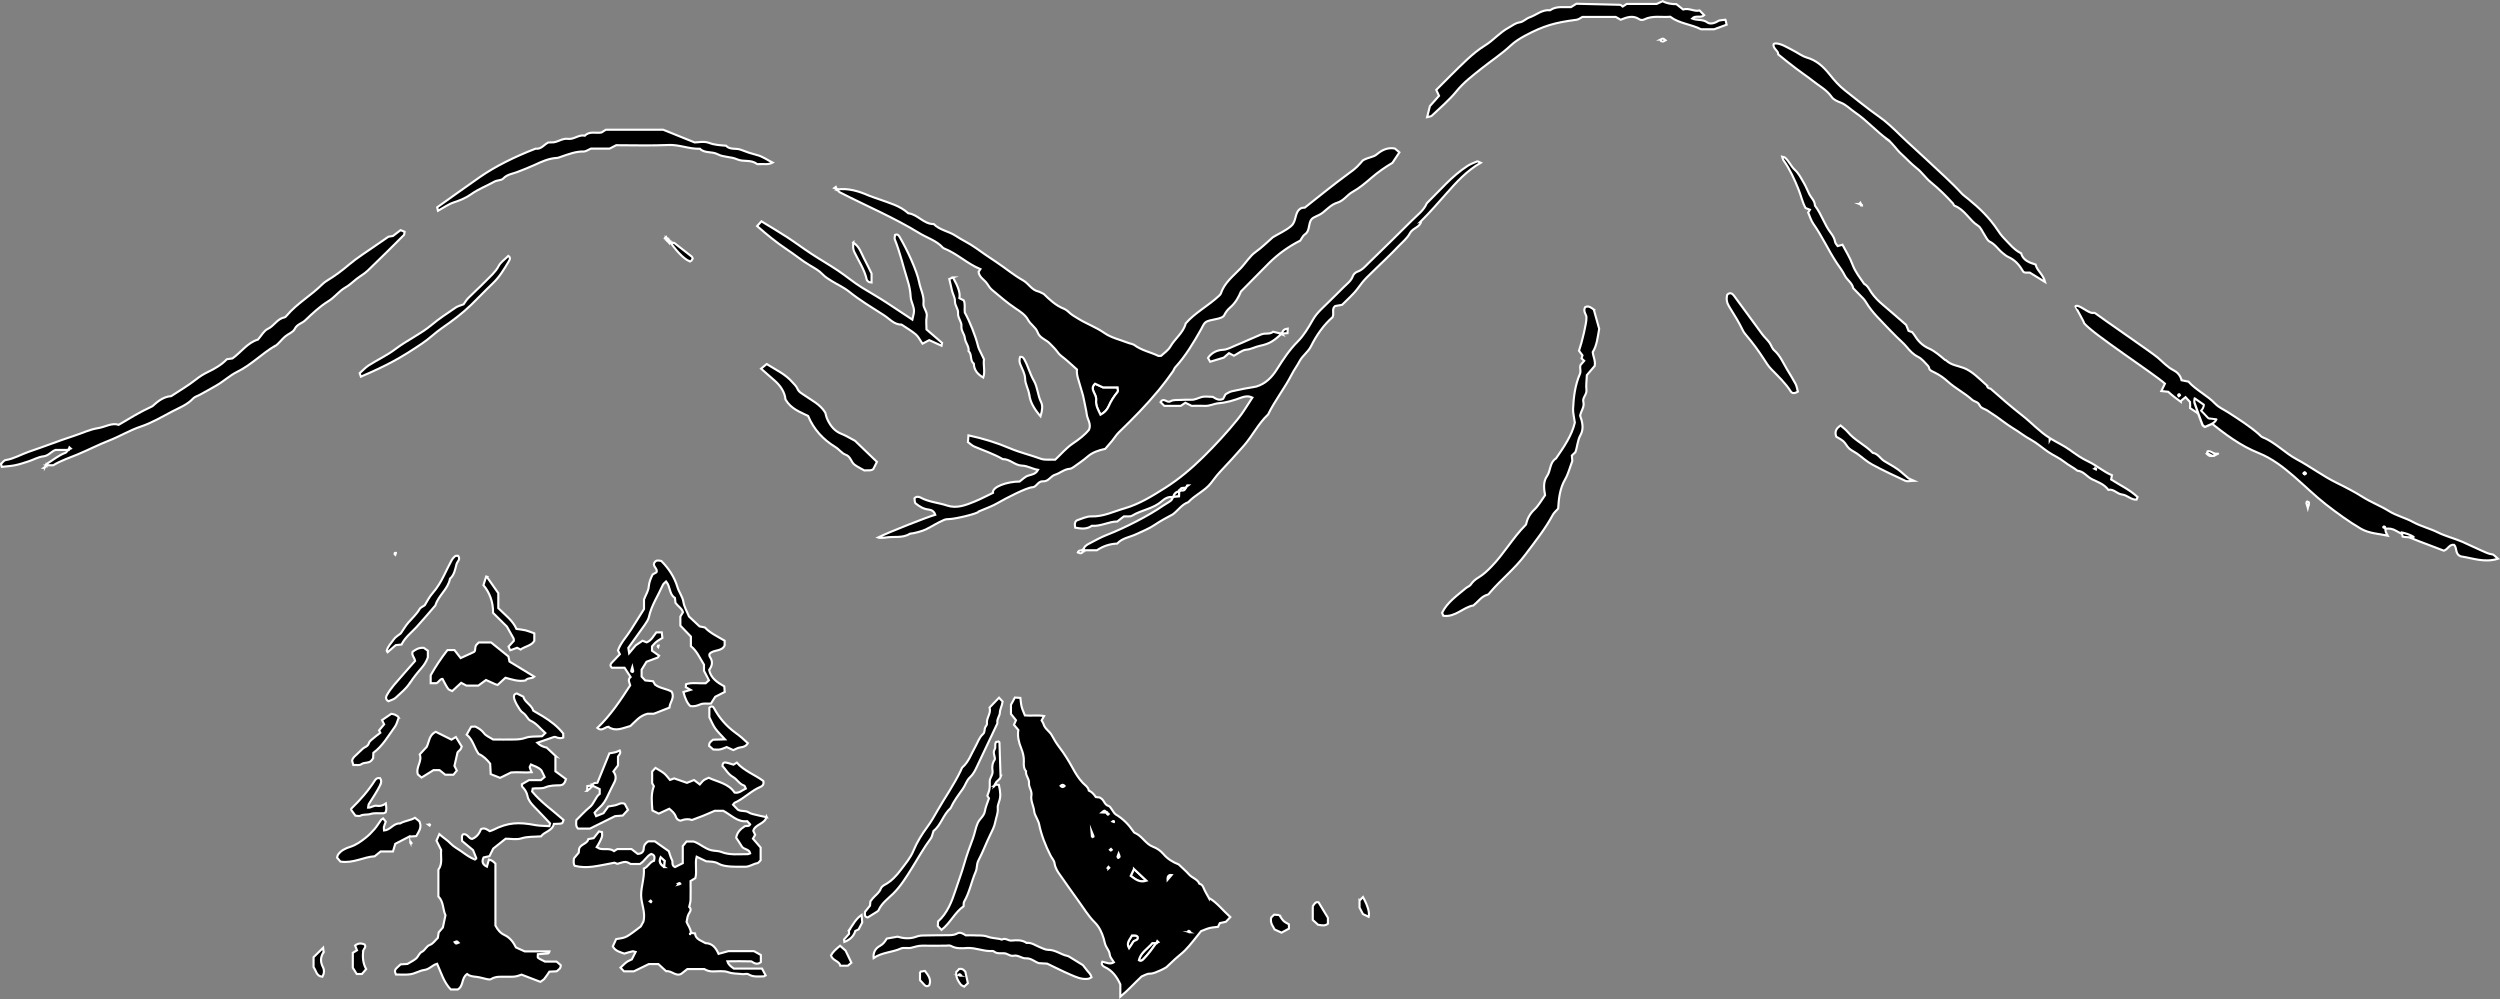 <?xml version="1.0" encoding="UTF-8"?>
<svg id="_レイヤー_2" data-name="レイヤー 2" xmlns="http://www.w3.org/2000/svg" viewBox="0 0 353.45 141.27">
  <rect x="0" y="0" width="353.45" height="141.27" fill="#808080" stroke="none"/>
  <defs>
    <style>
      .cls-1, .cls-2 {
        stroke: #fff;
        stroke-miterlimit: 10;
        stroke-width: .3px;
      }

      .cls-3 {
        fill: #fff;
      }

      .cls-2 {
        fill: none;
      }
    </style>
  </defs>
  <g id="_レイヤー_1-2" data-name="レイヤー 1">
    <g>
      <path class="cls-1" d="M167.82,68.63c-.03.06-.05.13-.08.19.08-.06.15-.12.23-.18-.05,0-.14-.02-.15,0Z"/>
      <path class="cls-1" d="M167.61,68.97c-.34,0-.72-.08-.83.39.34,0,.74.11.83-.39Z"/>
      <path class="cls-1" d="M154.97,56.56c-.09.77.3,1.4.62,2.08.52-.28.93-.67,1.16-1.21.32-.74.75-1.41,1.27-2.03.09-.11,0-.38-.02-.63h-2.05c-.53-.24-.85-.39-1.13-.52-.43.36-.36.77-.23,1.08.18.4.43.77.38,1.23Z"/>
      <path class="cls-1" d="M9.84,63.29l-.1.28c.1-.04.19-.08.29-.12-.06-.05-.13-.1-.19-.16Z"/>
      <path class="cls-1" d="M166.71,69.43c-.46.1-.75.37-.85.83.25-.02.49-.04.81-.07.02-.3.03-.53.04-.76Z"/>
      <path class="cls-1" d="M326.18,71.4c.03.1.06.22.1.38.03-.13.06-.22.08-.31-.02,0-.04-.01-.05-.02-.05-.02-.09-.03-.13-.05Z"/>
      <path class="cls-1" d="M336.35,75.32s-.1-.06-.14-.05c-.06.02-.1.07-.15.11.1.02.19.05.29.07v-.12Z"/>
      <path class="cls-1" d="M338.88,73.97s-.03.12-.02.13c.09.05.19.09.29.13-.01-.16-.04-.31-.28-.27Z"/>
      <path class="cls-1" d="M312.07,64.24c.2.2.42.27.71.23-.23-.13-.46-.25-.69-.38,0,.05,0,.1-.02.15Z"/>
      <path class="cls-1" d="M311.54,56.37c-.18-.2-.38-.42-.63-.68-.23.19-.44.36-.65.53,0,.04,0,.07-.01.1.43.31.87.62,1.31.92.02-.28-.01-.57-.02-.87Z"/>
      <path class="cls-1" d="M310.12,55.43c-.06-.2-.16-.22-.27-.02-.01.02.08.1.12.16.05-.04.09-.09.14-.13Z"/>
      <path class="cls-1" d="M279.87,57.27c.2.49.78.53,1.16.81.37.28.8.51,1.19.79.82.58,1.61,1.21,2.47,1.73.82.49,1.56,1.1,2.41,1.55.89.48,1.64,1.18,2.47,1.74.75.51,1.6.86,2.3,1.42.59.47,1.26.78,1.84,1.24.87.07,1.33.84,2.05,1.2.79.39,1.7.67,2.32,1.5.75-.16,1.22.58,1.92.66.75.08,1.29.78,2.06.73.06-.16.1-.25.15-.37-1.08-1.02-2.44-1.65-3.74-2.48.03-.19.09-.39.12-.6-1.15-.47-2.26-1.44-3.32-1.93-.99-.46-1.76-1.02-2.64-1.65-.86-.62-1.83-1.06-2.73-1.61-.03.06-.07.12-.11.2,0-.12-.01-.2-.01-.28-1.41-.87-2.55-2.15-3.87-3.18-1.55-1.21-3.03-2.5-4.5-3.8-.21-.01-.35-.1-.46-.27.01-.03.02-.07.03-.11-.09-.08-.19-.17-.28-.25-.94-.83-1.92-1.86-3.08-2.29-.95-.35-1.72-.37-2.52-1.1-.04-.01-.07-.02-.11-.03-.7-.58-1.41-1.24-2.3-1.63-.87-.39-1.5-1.01-1.98-1.81-.11-.18-.26-.34-.37-.49-.18-.06-.34-.12-.51-.18-.11-.27-.22-.56-.34-.84-1.1-.95-2.17-1.91-3.27-2.83-.62-.52-1.18-1.08-1.64-1.74-.3-.44-.5-.96-1.02-1.23-.6-.88-1.27-1.7-1.65-2.73-.36-.99-.95-1.9-1.42-2.81-.27.08-.46.13-.68.19-.15-.23-.33-.39-.36-.58-.08-.5-.33-.91-.62-1.29-.89-1.16-1.29-2.58-2.16-3.75-.03-.04-.08-.09-.08-.14-.01-.64-.51-1.04-.78-1.56-.27-.52-.47-1.07-.76-1.57-.38-.65-.73-1.37-1.27-1.86-.6-.55-.88-1.34-1.47-1.8l-.34-.08c.06.18.09.38.2.53.9,1.27,1.54,2.67,2.11,4.1.35.87.54,1.8.99,2.62.21.08.4.16.61.24-.1.16-.17.29-.24.4.24.53.4,1.12.73,1.59,1.24,1.76,2.12,3.73,3.3,5.52.39.58.83,1.14,1.13,1.76.32.67,1.07,1.06,1.21,1.83.48.49.97.98,1.44,1.48.15.16.27.34.38.52.88,1.48,2.17,2.63,3.33,3.88.33.35.67.68,1.01,1.02.45.45.95.86,1.36,1.35.48.58.94,1.1,1.66,1.46.55.27.97.83,1.41,1.28.14.14.12.42.26.55.19.17.45.27.69.39.67.33,1.28.76,1.83,1.26,1.07.97,2.38,1.62,3.44,2.58.31.28.83.27,1.02.73ZM296.25,66.22s.06.04.09.06l-.02.09c-.06-.03-.13-.06-.19-.09.04-.02.08-.05.12-.05Z"/>
      <path class="cls-1" d="M263.13,29.01h.06s-.01-.02-.02-.04l-.04.04Z"/>
      <path class="cls-1" d="M339.16,74.24s0,.03,0,.05c.01,0,.02,0,.03,0,0-.01,0-.02,0-.03-.01,0-.02-.01-.04-.02Z"/>
      <path class="cls-1" d="M308.33,56.78s.01-.07.01-.1c.21-.17.42-.34.65-.53.25.27.44.48.63.68.01.3.05.59.02.87.91.61,1.83,1.21,2.7,1.9,2.3,1.81,4.31,3.38,7.05,4.48,3.59,1.45,6.38,4.84,9.43,7.22,1.5,1.17,3.33,2.5,4.96,3.45,1.17.68,2.52.71,3.79.98-.16-.3-.38-.59-.3-.98-.01,0-.02,0-.03,0,0-.02,0-.03,0-.05-.1-.04-.2-.08-.29-.13-.02,0,0-.13.02-.13.24-.04.26.11.28.27.01,0,.02.01.04.02,0,.01,0,.02,0,.03.52-.08.99,0,1.47.29.7.41,1.44.73,2.19,1.05.74.32,1.5.59,2.26.88.81.31,1.62.61,2.31.88.62-.24.77-.94,1.45-.83.44.46.08,1.36.99,1.64,1.62.24,3.3.92,5.19.33-.33-.27-.55-.59-.79-.62-.54-.06-.98-.31-1.46-.51-.94-.4-1.85-.87-2.78-1.27-1.14-.49-2.36-.78-3.49-1.34-1.11-.55-2.36-.85-3.45-1.44-1.1-.61-2.37-.9-3.41-1.55-1.2-.75-2.52-1.24-3.69-1.98-1.19-.75-2.43-1.39-3.69-2.01-1.99-.97-3.76-2.32-5.71-3.36-1.69-.91-3-2.38-4.81-3.11-.2-.08-.35-.28-.52-.43-1.33-1.16-2.82-2.1-4.3-3.06-.62-.4-1.34-.7-1.83-1.21-1.18-1.24-2.78-1.97-3.81-3.15-.45-.09-.73-.15-.98-.2-.17-.71-.63-1.16-1.13-1.41-.9-.46-1.52-1.18-2.25-1.8-.79-.67-8.05-5.66-8.86-6.29-.05-.04-.14-.02-.26-.03-.56.19-2.11-1.35-2.5-.92-.04.04,1.23,2.2,1.24,2.41,1.36,1.6,9.76,7.05,11.41,8.52-.18.37-.33.68-.51,1.05l.97.1c.57.52,1.17.98,1.79,1.43ZM308.2,55.89s-.09.09-.14.13c-.04-.05-.14-.13-.12-.16.11-.19.2-.18.27.02Z"/>
      <path class="cls-1" d="M118.37,26.79s-.02-.03-.03-.04l-.05.05s.05,0,.08,0Z"/>
      <path class="cls-1" d="M118.74,27.19c3.73,1.92,7.61,3.55,11.2,5.75,1.12.69,2.44,1.06,3.36,2.07.05.05.12.1.19.12,1.85.74,3.28,2.17,5.12,2.92-.12.19-.21.31-.26.39.1.8.84,1.1,1.22,1.68.2.3.4.63.68.86,1.08.9,2.14,1.83,3.31,2.61.7.46,1.42.94,1.78,1.62.36.68,1.11,1.07,1.34,1.73.32.89,1.2,1.05,1.74,1.62.36.38.76.73,1.05,1.15.17.24.32.42.57.61.77.58,1.46,1.25,2.22,1.92-.08.78.23,1.45.41,2.15.18.69.45,1.37.57,2.09.12.7.32,1.39.41,2.12.09.7.66,1.33.32,2.15-.62.77-1.43,1.37-2.3,1.96-.92.62-1.65,1.5-2.48,2.28-.71-.04-1.44.09-2.04-.13-1.45-.53-2.96-.88-4.37-1.48-1.88-.8-3.8-1.39-5.86-1.83-.03.32-.05.61-.07.95.3.22.57.49.89.63,1.35.58,2.75,1.04,4.03,1.78,1.02-.03,1.71.89,2.71.92.81.02,1.48.48,2.28.6-.34.61-.85.65-1.37.81-.47.14-.85.56-1.23.84-1.74,0-3.94.75-3.77,1.6-.87.41-1.71.87-2.6,1.23-1.23.5-2.51,1.02-3.87.57-1.25-.42-2.61-.49-3.8-1.15-.22-.12-.59-.16-.83.12.06.65.07.65.21.76.53.42,1.09.76,1.78.83.48.05.8.28.95.74-1.14.32-6.56,2.45-8.13,3.23.13.06.9.02,1.02,0,1.24-.22,2.46.13,3.53-.55.52-.04,1.76-.36,2.27-.62,1.05-.53,1.49-.87,2.57-1.34.2-.09.44-.1.66-.11.9,0,4.3-.83,4.2-1.07.95-.41,1.94-.74,2.81-1.26.97-.57,4.02-2.15,4.8-2.17.58-.01.79-.9,1.5-.84.78.06,1.06-.74,1.73-.94.69-.21,1.25-.77,2.04-.83.2-.01.42-.14.59-.27.66-.47,1.34-.93,1.95-1.46.7-.6,1.52-.88,2.49-1.09.29-.33.63-.72.96-1.12.33-.4.59-.85.96-1.21,1.98-1.91,3.91-3.87,5.66-5.99.7-.85,1.36-1.73,1.99-2.63.13-.18.18-.41.32-.57,1.5-1.63,2.61-3.52,3.69-5.43.18-.32.31-.69.57-.92.58-.5,2.34-.38,2.67-1.02.21-.41.45-.76.79-1.05.82-.69,1.29-1.59,1.58-2.31,1.42-1.44,2.68-2.72,3.94-3.99,1.31-1.31,2.81-2.38,4.44-3.2.23-.32.38-.71.66-.89.86-.56.33-1.85,1.22-2.36.45-.25.97-.41,1.35-.74.63-.52,1.21-1.13,2-1.37.92-.27,1.38-1.09,2.17-1.53.96-.53,1.82-1.26,2.65-1.98.95-.82,1.98-1.53,2.99-2.13.35-.53.66-1,.98-1.48-.27-.23-.49-.41-.64-.54-1.09-.2-1.89.27-2.55.82-.51.43-1.11.37-1.97.85-.1.11-.43.51-.8.88-.42.41-.9.75-1.38,1.1-2.03,1.49-3.98,3.08-6.04,4.71-.1.02-.36-.01-.54.09-.96.55-.56,1.81-1.39,2.51-.81.69-1.77,1.08-2.59,1.59-.82.72-1.55,1.45-2.41,2.06-.82.58-1.37,1.51-2.07,2.26-1.06,1.12-2.35,2.07-2.86,3.62-.04.13-.17.25-.28.35-1.42,1.34-3.46,2.43-4.69,3.89-.34,1.33-1.52,2.13-2.17,3.27-.31.55-.92.93-1.3,1.3-.24.01-.33.04-.39.02-1.11-.54-2.37-.77-3.39-1.53-.22-.16-.55-.19-.82-.29-1.16-.46-2.45-.73-3.44-1.43-1.17-.82-2.5-1.28-3.69-2.02-.37-.23-.76-.44-1.1-.72-.28-.24-.55-.53-.88-.66-1.22-.48-2.11-1.36-2.89-2.11-.37-.17-.56-.3-.77-.35-.95-.21-1.36-1.12-2.14-1.56-1.35-.76-2.53-1.76-3.81-2.61-.98-.65-1.96-1.31-2.91-2-.91-.65-1.92-1.1-2.84-1.71-.96-.64-2.23-.78-3.08-1.65-1.44.02-2.25-1.38-3.61-1.53-1.17-1.08-2.72-1.46-4.15-1.99-.47-.18-.99-.32-1.45-.52-1.42-.62-2.87-1.06-4.44-.86.12.15.21.33.37.41ZM154.82,54.25c.28.13.6.27,1.13.52h2.05c.01.26.11.52.02.63-.52.62-.95,1.29-1.27,2.03-.24.54-.64.93-1.16,1.21-.32-.68-.71-1.31-.62-2.08.05-.46-.2-.83-.38-1.23-.13-.31-.21-.71.23-1.08Z"/>
      <path class="cls-1" d="M153.18,77.83s0-.01,0-.02h-.03l.02.02Z"/>
      <path class="cls-1" d="M165.86,70.26s-.03,0-.04,0c0,0,0,.02-.01.03.01,0,.03,0,.04,0,0-.01,0-.02.01-.03Z"/>
      <path class="cls-1" d="M167.74,68.82s-.08.06-.12.1c0,.02,0,.03-.01.05.02,0,.05,0,.07,0,.02-.05.04-.1.06-.15Z"/>
      <path class="cls-1" d="M200.9,31.28c1.26-1.26,2.43-2.6,3.6-3.93,1.41-1.6,2.87-3.21,4.83-4.33-.24-.1-.4-.24-.49-.2-.47.19-.96.38-1.38.65-2.21,1.44-3.88,3.45-5.74,5.27-.41,1-1.29,1.62-2.02,2.35-2.06,2.06-4.15,4.09-6.23,6.12-.47.46-.89.98-1.58,1.21-.26.09-.54.36-.62.61-.24.68-.79,1.07-1.26,1.53-1.05,1.06-2.13,2.1-3.19,3.14-.47.47-.89.95-1.23,1.55-.61,1.08-1.26,2.18-2.13,3.05-1.17,1.17-2.05,2.52-2.9,3.87-.75,1.19-1.61,2.07-2.94,2.48-1.17.19-2.32.41-3.47.67-.28.06-.54.24-.8.37-.06.03-.11.1-.11.1-.13.26-.23.45-.31.6-.62.3-1.05-.04-1.46-.28-.57,0-1.13-.11-1.61.03-.49.14-.94.41-1.49.38-.45-.03-.91,0-1.36.02-.52.03-1.13-.05-1.52.19-.52.32-.93-.62-1.41.12.19.19.4.4.53.53h2.33c.26-.17.44-.29.65-.44.31.15.63.31.89.44.66,0,1.27-.03,1.87,0,.69.04,1.3-.32,1.94-.37,1.13-.09,2.17-.41,3.21-.8.49-.18,1-.27,1.56,0-.68,1.02-1.28,2.09-2.05,3.03-1.54,1.9-3.2,3.7-4.95,5.42-1.65,1.62-3.39,3.09-5.35,4.33-1.81,1.14-3.63,2.28-5.71,2.88-1.55.44-3.02,1.2-4.72,1.14-.63-.02-1.27.31-1.9.51-.39.13-.49.48-.37,1.08.8.14,1.61.27,2.35-.26,1.29.1,2.43-.62,3.6-.61.39-.3.68-.53.93-.72.44-.03.9.07,1.18-.11,1.32-.81,2.96-.96,4.17-2.03.38-.33.93-.72,1.58-.58,0,0,0-.02.01-.03.01,0,.03,0,.04,0,.1-.46.39-.72.85-.83,0-.02,0-.05,0-.07.02,0,.04,0,.07,0,.1-.47.49-.38.83-.39,0-.02,0-.03.01-.05.04-.03.08-.06.12-.1.03-.06.05-.13.08-.19,0-.02.1,0,.15,0-.08.06-.15.12-.23.18-.02.05-.04.1-.06.15-.02,0-.05,0-.07,0-.09.5-.48.39-.83.39,0,.02-.01.03-.01.05-.02,0-.04.01-.05.02-.01.23-.03.47-.04.76-.31.03-.56.05-.81.07,0,.01,0,.02-.01.03-.01,0-.03,0-.04,0-.09.18-.14.39-.29.5-.34.27-.74.46-1.1.71-2.01,1.41-5.46,3.17-7.94,4.13-.87.34-1.69.8-2.52,1.24-.35.18-.78.42-.78.94h1.87c.94-.62,1.85-.9,2.88-.95.71-.79,1.8-.9,2.72-1.34.87-.42,1.79-.76,2.57-1.3.86-.59,1.78-1.06,2.59-1.5.78-.61,1.27-1.4,2.17-1.71.96-1.04,2.34-1.59,3.22-2.72.41-.52.79-1.06,1.24-1.54,1.17-1.24,2.32-2.49,3.44-3.78,1.21-1.4,2.01-3.09,3.38-4.36.96-1.97,2.34-3.7,3.34-5.65.33-.65.78-1.25,1.11-1.88.43-.81,1.21-1.3,1.61-2.1.79-1.59,1.8-3.03,3.06-4.13.26-.58-.17-1.16.36-1.57.28-.05.57-.1.98-.17.71-.73,1.59-1.46,2.24-2.35.39-.54.79-1.06,1.26-1.53.9-.9,1.83-1.77,2.73-2.65.59-.57,1.17-1.15,1.74-1.75.56-.59,1.25-1.13,1.61-1.83.39-.77,1.45-.83,1.61-1.72Z"/>
      <path class="cls-1" d="M166.78,69.36s-.04,0-.07,0c0,.02,0,.05,0,.07.02,0,.03-.01.05-.02,0-.02,0-.03.01-.05Z"/>
      <path class="cls-1" d="M38.83,48.97c.56-.34.95-.94,1.46-1.38.44-.38,1.15-.61,1.37-1.07.33-.7,1.04-.79,1.5-1.24,1.02-.97,2.06-1.96,3.25-2.69.92-.56,1.52-1.44,2.41-1.94.6-.34,1.06-.8,1.58-1.21.52-.41,1.12-.73,1.59-1.18,1.73-1.65,3.41-3.34,5.11-5.03.08-.08.06-.27.09-.47-.18-.07-.36-.15-.56-.22-.38.29-.73.56-1.07.82-.31.05-.6.1-.65.11-.74.51-1.29.88-1.84,1.27-1.26.89-2.59,1.7-3.76,2.7-.96.82-1.96,1.56-3.03,2.21-.25.15-.5.33-.7.53-1.57,1.58-3.57,2.7-5.02,4.41-.09.11-.21.26-.34.28-1.03.19-1.46,1.21-2.36,1.63-.55.26-.9.95-1.39,1.51-1.48.43-2.39,1.8-3.6,2.66-.29.04-.51.08-.8.12-.74.78-1.69,1.33-2.71,1.82-.59.28-1.15.64-1.68,1.06-1.09.86-2.31,1.56-3.47,2.33-1.29.1-2.13.98-2.66,1.43-1.9.88-3.26,1.74-4.77,2.63-.96-.33-1.89.31-2.91.47-1.15.17-2.23.71-3.35,1.07-2.16.7-4.27,1.54-6.42,2.26-1.11.38-2.12,1-3.31,1.19-.25.04-.44.36-.65.54.06.19.1.33.12.41.64-.07,1.28-.1,1.9-.23.64-.13,1.27-.35,1.9-.55.69-.23,1.36-.62,2.07-.7.76-.08,1.12-.71,1.73-.91h1.75s.02-.03.03-.05c.03-.01.05-.02.08-.03l.1-.28c.06.05.13.1.19.16-.1.04-.19.08-.29.12,0,.03-.02.05-.03.08h-.08c-.11.15-.2.34-.34.4-1.01.37-1.81,1.07-2.72,1.61-.03.02-.03.1-.03.16h1c1.15-.69,2.34-1.07,3.49-1.55,1.49-.62,2.93-1.37,4.45-1.96,1.51-.59,2.88-1.44,4.44-1.96,1.53-.51,2.95-1.35,4.39-2.11,1.04-.55,2.18-.96,3.01-1.86.23-.25.64-.35.96-.53.78-.42,1.55-.86,2.32-1.3,1.04-.59,1.91-1.43,2.95-1.94,1.96-.96,3.44-2.52,5.28-3.63Z"/>
      <path class="cls-1" d="M9.74,63.56s-.05.02-.08.03c-.01.01-.02.03-.03.05h.08s.02-.05.03-.08Z"/>
      <path class="cls-1" d="M6.55,65.86s0-.03,0-.04h-.05l.05.04Z"/>
      <g>
        <path d="M266.86,19.74c.76.54,1.24,1.39,1.94,2.02.73.66,1.39,1.4,2.16,2,.77.59,1.3,1.43,2.05,2.03,1.13.93,2.16,1.93,3.11,2.99.08.09.1.27.21.31,1.47.55,2.09,2.05,3.31,2.81.42.26.62.85.92,1.29.23.33.4.8.74.97.77.37,1.2,1.1,1.82,1.6.27.21.51.44.83.58.85.38,1.47,1.02,1.94,1.82.23.39.23.4,1.08.38.73.46,1.36.85,2.17,1.34-.3-1.16-1.13-1.56-1.35-2.48-.88-.27-1.75-.57-2.05-1.59-.97-.47-1.65-1.34-2.4-2.11-.36-.36-.66-.78-.95-1.22-1.1-1.66-2.52-3.05-4.12-4.35-.33-.27-.69-.51-.97-.82-1.44-1.58-3.08-3-4.7-4.54-1.25-1.19-2.58-2.34-3.86-3.58-1-.97-2-1.96-3.19-2.78-1.58-1.11-3.1-2.37-4.68-3.6-.86-.67-1.57-1.49-2.24-2.33-.91-1.14-1.87-1.96-3.18-2.34-.68-.2-1.34-.71-2.02-1.05-.85-.43-1.72-1.02-2.56-.94-.05,0-.08.07-.12.1-.13.63.74.97.65,1.44.92.76,1.73,1.39,2.53,2,.81.62,1.64,1.17,2.44,1.8.9.72,1.89,1.21,2.6,2.23.25.37.79.61,1.22.77.81.3,1.39.94,2.08,1.41,1.69,1.15,3.02,2.69,4.62,3.84Z"/>
        <path class="cls-2" d="M266.86,19.74c.76.54,1.24,1.39,1.94,2.02.73.66,1.39,1.4,2.16,2,.77.59,1.3,1.43,2.05,2.03,1.13.93,2.16,1.93,3.11,2.99.08.09.1.27.21.31,1.47.55,2.09,2.05,3.31,2.81.42.26.62.85.92,1.29.23.33.4.8.74.97.77.37,1.2,1.1,1.82,1.6.27.21.51.44.83.58.85.38,1.47,1.02,1.94,1.82.23.39.23.4,1.08.38.73.46,1.36.85,2.17,1.34-.3-1.16-1.13-1.56-1.35-2.48-.88-.27-1.75-.57-2.05-1.59-.97-.47-1.65-1.34-2.4-2.11-.36-.36-.66-.78-.95-1.22-1.1-1.66-2.52-3.05-4.12-4.35-.33-.27-.69-.51-.97-.82-1.44-1.58-3.08-3-4.7-4.54-1.25-1.19-2.58-2.34-3.86-3.58-1-.97-2-1.96-3.19-2.78-1.58-1.11-3.1-2.37-4.68-3.6-.86-.67-1.57-1.49-2.24-2.33-.91-1.14-1.87-1.96-3.18-2.34-.68-.2-1.34-.71-2.02-1.05-.85-.43-1.72-1.02-2.56-.94-.05,0-.08.07-.12.1-.13.63.74.97.65,1.44.92.76,1.73,1.39,2.53,2,.81.62,1.64,1.17,2.44,1.8.9.72,1.89,1.21,2.6,2.23.25.37.79.61,1.22.77.81.3,1.39.94,2.08,1.41,1.69,1.15,3.02,2.69,4.62,3.84Z"/>
      </g>
      <path class="cls-1" d="M225.36,43.79c-.4-.3-.74-.61-1.25-.37-.37.62.26,1.12.18,1.53.04.62-.62,3.41-1.05,4.64.16.21.32.43.49.65-.04.14-.09.28-.13.43.11.1.22.2.37.34-.17.19-.34.39-.51.59-.17.42.11.82-.1,1.29-.67,1.55-.88,3.22-.96,4.89-.03.57.14,1.15.25,1.97-.4,1.75-1.52,3.41-2.66,5.06-.93.58-.72,1.72-1.28,2.51-.56.8-.43,1.82-.27,2.69-.51.71-.91,1.46-1.49,2.01-.64.6-1.01,1.26-1.18,2.07-.01.07-.07.13-.13.18-1.77,1.79-3,4-4.75,5.8-.56.58-1.16,1.16-1.85,1.57-.48.28-.82.59-1.12,1.03-.15.22-.49.31-.7.5-1.23,1.05-2.61,1.97-3.34,3.47.07.16.13.29.18.42,1.7.24,2.81-1.23,4.25-1.46.71-.57,1.15-1.31,2.02-1.53.13-.03.23-.19.32-.3,1.58-1.85,3.51-3.36,4.98-5.33,1.38-1.84,2.82-3.63,3.91-5.66.17-.31.47-.56.75-.87.09-1.39.22-2.82.99-4.15.44-.76.65-1.64,1.01-2.58-.01-.16-.04-.45-.06-.78.14-.13.3-.28.5-.48.28-.75.28-1.64.73-2.44.5-.89.24-1.86-.06-2.71.12-.71.65-1.23.45-1.98-.15-.56.52-1.02.44-1.67-.08-.63.03-1.29.06-2.09.34-.4.76-.89,1.11-1.3.13-.74-.21-1.27-.28-1.95.59-.94.7-2.11.91-3.29-.25-.89-.5-1.81-.75-2.69Z"/>
      <path class="cls-1" d="M243.94,2.79c-.4.07-.81.03-1.08.21-.5.32-1.12.44-1.48.17-.66-.49-1.45-.25-2.15-.55.49-.52,1.2-.02,1.71-.47-.2-.2-.39-.41-.65-.67-.75.21-1.47-.4-2.33-.14-.28-.22-.63-.49-.95-.75-.71,0-1.37-.1-1.93-.42-.31.14-.58.26-.87.39h-4.23c-.21.14-.39.25-.57.37-.12-.09-.24-.25-.36-.25-2.1-.06-4.2-.11-6.18-.15-.31.19-.5.31-.77.48-.95.05-2.03-.2-2.96.44-1.13-.12-1.93.68-2.9,1.01-.48.17-.89.63-1.37.7-.65.09-1.05.47-1.57.75-1.26.67-2.15,1.78-3.35,2.52-.94.58-1.8,1.3-2.6,2.05-1.47,1.38-2.87,2.82-4.29,4.23.14.29.25.54.39.84-.45.51-.89,1-1.29,1.45-.13.53-.25,1-.39,1.55.26-.07.52-.06.65-.18,1.19-1.13,2.46-2.2,3.49-3.46,1.02-1.26,2.29-2.22,3.53-3.21,1.38-1.1,2.87-2.07,4.17-3.29.58-.54,1.29-.98,1.99-1.36,2.62-1.4,4.2-1.86,7.31-2.26.28-.04.53-.25.81-.4h4.71c.21.12.41.23.7.4.81-.32,1.72-.7,2.65-.06.15.11.48.12.65.03,1.21-.61,2.49-.28,3.71-.39,1.3.98,2.93,1.04,4.36,1.77h1.84c.65-.24,1.19-.44,1.77-.65-.05-.2-.09-.39-.16-.69Z"/>
      <path class="cls-1" d="M107.42,23.19c.59-.02,1.19.13,1.81-.2-.75-.38-1.42-.87-2.17-1.06-.79-.2-1.56-.45-2.3-.75-.69-.28-1.55.05-2.12-.58-.81-.07-1.59-.09-2.39-.4-.72-.27-1.63-.06-2.03-.06-1.76-.71-3.12-1.26-4.46-1.8h-8.1c-.24.15-.43.27-.62.39-.78.15-1.68-.24-2.35.45-.86-.19-1.55.57-2.38.45-.87-.13-1.53.58-2.38.5-.15-.01-.3.02-.45.03-.58.31-.97.97-1.76.86-2.9,1.11-5.78,2.55-7.84,3.99-2.04,1.42-4.05,2.87-6.07,4.3.04.17.08.3.12.49.77-.42,1.49-.95,2.3-1.21.85-.28,1.69-.63,2.38-1.13,1.04-.74,2.22-1.18,3.31-1.79.37-.21.97-.15,1.23-.43.56-.6,1.31-.66,1.98-.92.82-.32,1.65-.63,2.45-1,.99-.46,2-.93,3.14-.99.21-.01.42-.11.63-.18,1.04-.35,2.06-.76,3.2-.73.27,0,.54-.21,1-.41h2.64c.35-.18.61-.32.93-.48,2.44,0,4.93.08,7.41-.03,1.53-.07,2.92.59,4.42.53.69.68,1.7.34,2.52.78.81.43,1.89.33,2.74.71.91.41,1.97,0,2.78.65.09.07.29.03.44.03Z"/>
      <path class="cls-1" d="M114.52,37.53c.64.38,1.29.72,1.81,1.28.34.37.8.63,1.24.91.81.51,1.73.91,2.45,1.49,1.56,1.26,3.28,2.28,4.96,3.36.78.5,1.42,1.33,2.49,1.33.67.45,1.39.86,2.01,1.38.37.32.59.81.94,1.31.3-.16.61-.32.96-.5.56.25,1.14.52,1.73.79.04-.19.06-.32.08-.4-.74-.64-1.46-1.26-2.2-1.9,0-.63-.09-1.24.02-1.8.15-.73-.53-1.23-.45-1.89.12-1.06-.42-1.98-.61-2.98-.31-1.65-1.76-4.72-2.73-6.36-.11-.19-.28-.52-.68-.34-.01.21-.1.45-.03.64.76,1.88,1.19,3.85,1.8,5.77.25.78.4,1.53.44,2.34.04.79.61,1.5.44,2.34-.04.2-.09.41-.2.89-1.25-.84-2.41-1.59-3.54-2.34-1.17-.77-2.39-1.46-3.58-2.19-1.19-.73-2.26-1.65-3.42-2.42-1.22-.82-2.51-1.55-3.74-2.36-1.17-.77-2.29-1.61-3.47-2.38-1.17-.76-2.37-1.46-3.59-2.21-.19.21-.37.41-.61.67,1.38,1.21,2.74,2.33,4.22,3.31,1.11.73,2.12,1.59,3.27,2.27Z"/>
      <path class="cls-1" d="M119.53,64.27c.76.27.78,1.06,1.3,1.44.47.34,1,.59,1.37.8.55-.05.94.08,1.27-.2.16-.31.32-.63.51-1.01-1.07-1.03-2.14-2.06-3.1-2.98-.73-.38-1.29-.74-1.91-.98-.98-.38-1.55-1.12-1.97-1.99-.19-.39-.26-.82-.32-1.01-.78-1.24-1.93-1.72-2.88-2.41-.42-.3-.87-.48-1.08-1.01-.13-.32-.43-.58-.67-.86-.98-1.14-2.35-1.77-3.66-2.59-.21.17-.43.35-.79.65.71.62,1.26,1.13,1.83,1.61.94.79,1.54,1.77,1.62,2.75.82,1.37,2.07,1.76,3.2,2.33.8,1.9,2.12,3.34,3.88,4.41.5.3.88.87,1.4,1.06Z"/>
      <path class="cls-1" d="M70.5,37.62c-.47.88-1.21,1.48-1.88,2.17-.78.8-1.62,1.54-2.4,2.33-.3.3-.51.68-.67.9-.45.18-.83.26-1.12.46-1.15.79-2.33,1.55-3.4,2.45-1.59,1.33-3.5,2.18-5.14,3.43-1.16.88-2.51,1.5-3.75,2.29-.49.31-.88.76-1.29,1.11.08.23.12.36.17.49,3.82-1.64,5.61-2.64,8.66-4.69.99-.66,1.83-1.51,2.79-2.17,1.46-1.01,2.87-2.06,4.14-3.29,1.02-.98,1.98-2.02,3.01-2.99.98-.92,1.65-2.04,2.32-3.18.15-.26.28-.49-.07-.75-.47.47-1.08.88-1.38,1.44Z"/>
      <path class="cls-1" d="M252.66,52.24c-.56-.94-.97-1.96-1.83-2.72-.31-.27-.42-.75-.68-1.1-.31-.41-.7-.76-1.01-1.17-1.34-1.82-2.66-3.65-4.01-5.47-.24-.32-.57-.47-.93-.12-.16.6-.08,1.12.26,1.67.68,1.11,1.39,2.21,1.95,3.39.12.26.32.49.5.71.9,1.06,1.72,2.17,2.47,3.34.32.49.63,1,1.03,1.41.98,1.01,2.01,1.97,2.77,3.16.16.25.45.36,1,.03-.11-.38-.15-.76-.31-1.07-.37-.7-.8-1.38-1.21-2.06Z"/>
      <path class="cls-1" d="M134.75,39.23c-.18.07-.37.14-.54.21.14.61.26,1.17.4,1.72.13.48.42.96.4,1.43-.02.63.5,1.1.44,1.66-.07.71.55,1.23.48,1.88-.07.64.43,1.08.48,1.66.05.66.63,1.16.53,1.85.52.48.15,1.32.74,1.78.03.88.51,1.48,1.33,1.96.31-.89-.03-1.77.11-2.58-.31-.63-.51-1.02-.69-1.42-.09-.19-.15-.4-.2-.61-.3-1.24-1.16-3.4-1.83-4.59-.07-.58.1-1.18-.15-1.71-.23-.12-.42-.22-.61-.32.13-.69-.11-1.49-.9-2.92Z"/>
      <path class="cls-1" d="M268.24,66.31c-.59-.42-1.25-.75-1.87-1.14-.55-.36-.87-1.03-1.6-1.15-1.07-1.12-2.56-1.76-3.56-2.97-.28-.34-.66-.6-1-.9-.51.37-.89.79-.6,1.59.28.18.69.37,1.01.65.32.29.49.72.81,1.01.32.29.74.47,1.1.72.72.51,1.37,1.13,2.15,1.55,1.54.84,3.14,1.58,4.73,2.32.23.11.56,0,1.19-.02-.49-.22-.68-.27-.82-.38-.52-.42-.99-.9-1.53-1.28Z"/>
      <path class="cls-1" d="M178.33,47.27c-1.22.5-2.4,1.07-3.62,1.56-.6.24-1.13.59-1.85.63-.78.04-1.56.39-2.07,1.14.11.19.2.37.3.54.68-.2,1.3-.39,1.93-.58.26-.22.52-.45.73-.63.28.15.47.25.7.36.59-.3,1.15-.8,1.76-.85.69-.06,1.24-.41,1.89-.54,1.44-.3,1.99-.72,3.09-1.71-.39-.09-.77-.18-1.2-.29-.43.41-1.1.15-1.64.37Z"/>
      <path class="cls-1" d="M181.17,47.19s.05.01.07.02l-.04-.05s-.02.02-.03.03Z"/>
      <path class="cls-1" d="M145.53,55.83c.13,1.05.71,2.02,1.58,3.03.27-.87.32-1.54.08-2-.49-.98-.47-2.08-1.03-3.05-.53-.91-.79-1.99-1.31-2.94-.11-.2-.26-.49-.63-.41-.11.36-.12.69.03,1.06.27.66.67,1.33.68,2.01.02.83.49,1.49.59,2.3Z"/>
      <path class="cls-1" d="M120.64,34.28c-.03.52-.07.9.14,1.34.62,1.29,1.45,2.49,1.76,3.92.03.12.17.24.29.32.09.06.22.04.39.07v-1.26c-.37-.75-.71-1.47-1.08-2.16-.4-.75-.6-1.62-1.51-2.22Z"/>
      <path class="cls-1" d="M97.68,36.96c.08-.12.18-.28.25-.39-.05-.14-.05-.23-.1-.27-.86-.68-1.72-1.35-2.51-1.96h-.5c1.08,1.5,2.25,2.6,2.86,2.62Z"/>
      <path class="cls-1" d="M94.82,34.33s-.02-.02-.02-.03l-.03.03h.06Z"/>
      <path class="cls-1" d="M181.25,47.21s0-.03.01-.05c-.02,0-.04,0-.06,0l.04.05Z"/>
      <path class="cls-1" d="M182.03,47.1c.01-.26.02-.45.03-.65-.49.06-.74.29-.8.71.25-.02.5-.04.77-.06Z"/>
      <path class="cls-1" d="M234.77,5.6s-.03.13-.02.14c.11.06.24.14.35.13.12-.01.23-.12.35-.18-.11-.08-.21-.2-.33-.22-.11-.02-.24.07-.36.13Z"/>
      <path class="cls-1" d="M152.38,78.11c.39.18.67.16.76-.27-.27.03-.61-.13-.76.27Z"/>
      <path class="cls-1" d="M153.14,77.84s.02,0,.03,0l-.02-.02s0,.02,0,.03Z"/>
      <path class="cls-1" d="M6.36,66.14c.04-.06.06-.13.09-.2-.08.06-.16.13-.24.19.05,0,.14.03.15,0Z"/>
      <path class="cls-1" d="M6.45,65.94s.07-.05.1-.08l-.05-.04s-.04.08-.05.13Z"/>
      <g>
        <path class="cls-1" d="M192.21,127.31v1c.15.3.31.61.48.92.27.13.54.26.81.39q.24-.88-.8-2.8c-.19.19-.35.36-.48.5Z"/>
        <g>
          <path class="cls-1" d="M162.09,124.52c-.63-.59-1.19-1.11-1.77-1.66-.14.3-.27.56-.46.97.66.47,1.23,1,2.23.69Z"/>
          <path class="cls-1" d="M160.04,132.26c-.27.54-.87,1-.42,1.81.22-.33.41-.6.59-.89.17-.28.76-.18.66-.71-.21-.29-.53-.18-.82-.2Z"/>
          <path class="cls-1" d="M157.98,121.17s.1.13.11.12c.07-.05.19-.11.19-.17,0-.11-.06-.21-.14-.43-.08.21-.14.34-.17.48Z"/>
          <path class="cls-1" d="M157.28,116.17c.07.02.14.04.2.07,0-.04,0-.08,0-.11-.03-.02-.08-.06-.1-.05-.04.02-.08.06-.11.1Z"/>
          <path class="cls-1" d="M156.59,122.72s.08.04.11.06c.04-.04.08-.07.12-.11l-.11-.12c-.04.05-.08.11-.12.16Z"/>
          <path class="cls-1" d="M156.73,115.16s.03-.11.02-.11c-.08-.04-.16-.07-.24-.1,0,.13.02.25.22.22Z"/>
          <path class="cls-1" d="M161.01,135.74c.26.19.46.04.63-.12.69-.69,1.27-1.48,1.81-2.29h-.53c-.66.78-1.64,1.32-1.91,2.41Z"/>
          <path class="cls-1" d="M168.1,131.59c-.19.05-.2.14-.01.21.03.01.09-.06.14-.1-.04-.04-.1-.12-.12-.11Z"/>
          <path class="cls-1" d="M163.61,133.05c-.03.08-.06.16-.1.24.08-.03.17-.07.25-.1-.05-.05-.1-.09-.15-.14Z"/>
          <path class="cls-1" d="M165.07,124.38c.27-.32.41-.48.57-.67q-.61-.08-.57.67Z"/>
          <path class="cls-1" d="M135.7,137.73c-.2.05-.2.14,0,.21.03.01.09-.07.14-.1-.04-.04-.1-.12-.13-.11Z"/>
          <path class="cls-1" d="M155.77,114.86c.27.01.47.02.66.03-.25-.36-.27-.36-.66-.03Z"/>
          <path class="cls-1" d="M96.08,124.84c-.08.02-.15.07-.22.1.04.04.08.11.11.1.08-.02.15-.06.22-.1-.04-.04-.08-.11-.1-.11Z"/>
          <path class="cls-1" d="M93.91,122.59c.03-.32.06-.6.09-.88-.2-.18-.38-.34-.59-.53-.29.63-.09,1.05.51,1.41Z"/>
          <path class="cls-1" d="M91.87,127.44c.05.04.1.07.15.11l.05-.1s-.06-.07-.1-.11c-.04.03-.07.07-.11.1Z"/>
          <path class="cls-1" d="M64.6,133.1c-.1,0-.21.06-.31.1.07.07.13.19.2.2.1,0,.21-.07.31-.12-.07-.07-.13-.18-.2-.18Z"/>
          <path class="cls-1" d="M154.39,118.4c.08-.04.25-.09.24-.1-.04-.14-.1-.27-.31-.77.04.56.05.72.07.88Z"/>
          <path class="cls-1" d="M149.94,111.11c.19.22.38.22.58.01-.19-.23-.38-.21-.58-.01Z"/>
          <path class="cls-1" d="M89.45,95.02s.1-.08.09-.12c-.02-.15-.06-.3-.13-.59-.09.29-.14.44-.16.58,0,.04.13.1.2.13Z"/>
          <path class="cls-1" d="M140.53,111.19c.04-.06.07-.13.1-.2-.07.06-.15.12-.22.18.04,0,.11.03.12.02Z"/>
          <path class="cls-1" d="M156.91,120.14s.08.11.12.11c.04,0,.09-.07.13-.1l-.12-.13s-.09.08-.14.12Z"/>
          <path class="cls-1" d="M170.92,126.97c-.27-.5-.57-.96-.76-1.45-.12-.31-.29-.5-.6-.59-.27-.65-1.01-.8-1.45-1.29-.44-.5-.95-.93-1.47-1.43-.81-.31-1.58-.77-2.17-1.48-.4-.47-.91-.81-1.47-1.02-1.07-.41-1.52-1.54-2.57-1.96-.1-.04-.17-.16-.23-.25-.65-.95-1.44-1.75-2.45-2.35-.23-.14-.36-.46-.54-.68-.15-.19-.28-.47-.47-.52-.55-.15-.61-.69-.96-.99-.09-.08-.2-.14-.3-.21-.18-.02-.36-.04-.55-.06-.26-.37-.54-.73-.99-.92-.1-.52-.56-.77-.88-1.12-.57-.61-1-1.31-1.4-2.05-.57-1.03-1.19-2.05-1.91-2.98-.4-.53-.73-1.07-1.04-1.65-.3-.58-.98-.9-1.17-1.58-.06-.21-.21-.4-.28-.54.14-.24.22-.39.35-.62-.94-.15-1.86,0-2.71-.08-.18-.46-.36-.84-.46-1.23-.1-.39-.12-.8-.18-1.25-.3-.02-.53-.04-.78-.05-.09.18-.17.33-.25.48-.11.21-.23.41-.3.54v1.3c.25.32.48.59.71.89-.1.23-.2.43-.29.64.19.23.39.46.62.74-.14.88.06,1.74.4,2.57.25.61.41,1.23.38,1.9-.03.48-.03.96.31,1.36-.1.61.48,1.04.42,1.7-.05.55.45,1.08.34,1.7-.14.79.32,1.49.39,2.26.03.39.29.76.44,1.14.09.22.21.43.25.65.32,1.57.9,3.04,1.62,4.46.19.37.52.71.57,1.1.1.69.45,1.21.84,1.74.83,1.16,1.62,2.34,2.47,3.49.78,1.05,1.42,2.19,2.38,3.13.62.61,1.01,1.44,1.26,2.29.12.39.15.79.38,1.18.2.33.44.68.49,1.13.04.36.38.7.58,1.04-.57.35-1.11.02-1.65-.09-.2.39.08.64.32.75,1.06.48,1.7,1.31,2.23,2.46v1.75c1.13-.94,2.01-1.93,3-2.86.35-.13.74-.4,1.13-.4.59,0,1.04-.27,1.54-.47.28-.11.53-.27.84-.44.41-.38.84-.8,1.29-1.21.45-.4.93-.76,1.36-1.19.42-.42.79-.88,1.16-1.33.38-.46.73-.93,1.09-1.37.41-.15.79-.34,1.19-.44.4-.1.82-.12,1.2-.17.1-.21.18-.36.27-.53.27-.06.56-.12.86-.19.16-.17.32-.34.62-.66-1.1-.98-1.88-2.06-3.02-2.71ZM149.94,111.11c.2-.2.39-.22.58.01-.2.21-.39.21-.58-.01ZM154.39,118.4c-.01-.16-.02-.31-.07-.88.21.51.27.64.31.77,0,.01-.16.07-.24.1ZM156.47,114.93s-.02-.03-.03-.04c-.19,0-.39-.02-.66-.03.39-.33.41-.33.66.03.02,0,.05,0,.07,0,0,.02,0,.04,0,.06.08.03.16.06.24.1.01,0,0,.11-.02.11-.2.03-.22-.09-.22-.22-.01,0-.03-.01-.04-.02ZM156.7,122.78s-.08-.04-.11-.06c.04-.05.08-.11.12-.16l.11.12s-.08.07-.12.11ZM157.04,120.25s-.08-.07-.12-.11c.04-.04.09-.08.14-.12l.12.13s-.09.1-.13.1ZM157.48,116.23c-.07-.02-.14-.04-.2-.07.04-.03.07-.08.11-.1.02,0,.06.03.1.05,0,.04,0,.08,0,.11ZM158.09,121.29s-.12-.09-.11-.12c.03-.14.09-.26.17-.48.08.21.14.32.14.43,0,.06-.12.12-.19.17ZM160.32,122.86c.58.55,1.14,1.07,1.77,1.66-1,.31-1.57-.22-2.23-.69.19-.41.32-.67.46-.97ZM160.21,133.18c-.17.29-.37.56-.59.89-.45-.81.15-1.27.42-1.81.29.02.61-.09.82.2.11.53-.48.43-.66.71ZM163.49,133.34h-.04c-.54.81-1.12,1.59-1.81,2.29-.16.16-.36.31-.63.12.27-1.09,1.25-1.63,1.91-2.41h.53s.01-.02.02-.03c.01,0,.03-.01.04-.02.03-.08.06-.16.1-.24.05.05.1.09.15.14-.08.03-.17.07-.25.1,0,.01-.01.03-.02.04ZM165.07,124.38q-.04-.75.57-.67c-.16.19-.3.35-.57.67ZM168.09,131.8c-.18-.07-.18-.16.01-.21.03,0,.08.07.12.11-.05.04-.11.11-.14.1Z"/>
          <path class="cls-1" d="M156.44,114.89s.02.02.03.04c.01,0,.03.01.04.02,0-.02,0-.04,0-.06-.02,0-.05,0-.07,0Z"/>
          <path class="cls-1" d="M163.45,133.34h.04s.01-.03.02-.04c-.01,0-.03.01-.04.02,0,0-.01.02-.02.03Z"/>
          <path class="cls-1" d="M78.54,106.87c-.39-.37-.83-.78-1.25-1.17q-.78-.15-1.33-.69c.81-.28,1.59-.55,2.37-.82.05-.02.12,0,.18,0q.69.29,1.12.09v-.57c-.77-.99-1.77-1.75-2.85-2.42-.45-.28-.92-.54-1.38-.81-.24-.84-1.21-1.18-1.42-1.99-.36-.18-.68-.33-.92-.45-.42.1-.41.35-.39.58,0,.11.05.23.09.34.09.22.17.45.3.65.26.4.47.89.85,1.14.38.25.54.6.8.9.08.09.17.18.28.23.87.38,1.39,1.13,2.11,1.76-.16.16-.29.28-.46.45-.88.07-1.67-.02-2.32.22-.55.2-1.06.23-1.59.24-1.04.03-2.08,0-3.02,0-.49-.32-1-.51-1.27-.87-.34-.45-.75-.73-1.25-.96-.17.01-.36.02-.58.03-.19.34-.39.69-.63,1.11.91.73,1.06,1.86,1.69,2.73.69.3,1.19.82,1.63,1.38.03.49.06.97.08,1.48.47.19.9.36,1.32.52.6-.29,1.13-.55,1.56-.76,1.03-.09,1.94.06,2.91-.03-.12-.29-.23-.48-.28-.69-.02-.08.08-.19.18-.4.46.23,1,.31,1.48.83.11.23.28.58.45.93-.19.16-.33.28-.52.44h-1.68c-.4.23-.71.41-1.01.58.02.14-.02.3.05.36.38.39.64.78.75,1.36.11.54.53,1.05.96,1.49.73.73,1.42,1.49,2.22,2.33,0,0-.04.15-.1.39-.69-.05-1.36-.03-2-.15-2.31-.44-3.83-.4-5.97.69-.15.08-.33.12-.47.17-.39-.26-.73-.52-1.22-.29-.24.59-.58,1.12-1.27,1.39-.49-.03-.61-.75-1.24-.67-.27.19-.19.5-.17.96.51.42,1.12.93,1.55,1.29.23.55.36.87.48,1.19,0,.01-.09.06-.22.14-.63-.24-1.21-.65-1.79-1.07-.53-.39-1.15-.69-1.6-1.15-.49-.52-1.1-.88-1.64-1.37-.14.32-.28.63-.4.92.23.45.44.87.66,1.32-.1.92.25,1.9-.39,2.79v3.78c.77.77.61,1.88,1,2.65-.13.62-.24,1.13-.37,1.74-.17.2-.4.47-.59.69-.05.3-.09.53-.12.77-.37.35-.67.83-1.09.98-.57.2-.69.78-1.2,1.02-.34.16-.48.67-.79.93-.36.3-.81.51-1.22.76-.36.02-.72.05-.96.06-.91.81-.9.81-.67,1.43.64,0,1.31.06,1.97-.02.71-.08,1.37-.53,2.05-.62.72-.09,1.11-.68,1.81-.88.57,1.28.94,2.61,1.93,3.64h.98c.87-.5.49-1.61,1.32-2.18.34.28.81.35,1.29.39.53.05,1.04.24,1.57.34.18.03.41.06.54-.02.73-.46,1.53-.3,2.32-.33.37-.01.74.02,1.1-.04.35-.05.68-.2.88-.26.96.37,1.79.69,2.66,1.02.2-.15.43-.26.57-.43.26-.31.47-.67.71-1.01.36-.02.72-.04,1.02-.05.29-.24.59-.38.59-.86-.16-.14-.37-.33-.59-.51h-1.64c-.36-.19-.7-.33-.99-.54-.08-.05-.01-.3-.01-.51.4-.03.76-.04,1.11-.08.17-.02.43.08.52-.31h-3.49c-.54-.24-.87-.39-1.24-.56-.37-.72-.81-1.38-1.65-1.77-.53-.24-.96-.73-1.26-1.33v-8.75q-.42-.48-.92-.58c-.09.33-.18.66-.28,1.01-.63-.3-.76-.73-.47-1.31.3-.07.59-.13.83-.18.23-.47.44-.89.53-1.07.72-.57,1.23-.98,1.76-1.4.74,0,1.54.17,2.2-.04.91-.29,1.8-.21,2.8-.29.46-.67,1.59-.74,1.82-1.76.4-.02.76,0,1.12-.07.1-.02.15-.28.24-.48-1.5-1.35-3.17-2.48-4.44-4.03.02-.11.04-.22.08-.42.57-.09,1.24.06,1.76-.16.71-.3,1.42-.28,2.14-.3.11,0,.23-.07.34-.1.3-.27.29-.28.46-.78-.5-.37-1.02-.75-1.49-1.1v-2.18ZM64.49,133.4c-.07,0-.14-.13-.2-.2.1-.04.21-.11.31-.1.07,0,.13.12.2.18-.1.04-.21.12-.31.12Z"/>
          <path class="cls-1" d="M97.6,132.05h0s.06-.03.1-.05c0-.01,0-.03,0-.04-.01,0-.03,0-.04,0-.02.03-.04.07-.05.09Z"/>
          <path class="cls-1" d="M108.41,115.54c-.52-.11-.98-.19-1.42-.31-.4-.1-.84-.17-1.18-.39-.45-.29-.97-.07-1.49-.36-.18-.19-.43-.45-.68-.71.09-.11.15-.24.25-.29,1.32-.59,2.31-1.69,3.66-2.25.26-.11.49-.37.36-.82-1.18-.88-2.71-1.41-3.74-2.59-.19.11-.34.21-.48.29-.36-.11-.7-.24-1.05-.3-.24-.04-.5.03-.49.49.45.47.77,1.15,1.5,1.56.57.32.87,1,1.57,1.21.1.03.14.28.21.42-.52.24-.91.69-1.57.57-.86-1.3-2.41-1.51-3.67-2.1-.29.14-.53.22-.72.37-.2.16-.35.38-.53.58-.3-.23-.58-.45-.82-.63-.43.17-.76.3-1,.4-.71-.24-1.31-.45-1.81-.63-.27.1-.44.16-.59.22-.29-.33-.52-.68-.83-.93-.36-.29-.79-.5-1.22-.77-.15.17-.32.34-.47.51v1.64c.09.16.18.32.24.43-.43,1.13-.29,2.25-.2,3.44.33.16.64.31.9.44.56-.26,1.03-.48,1.48-.69.41.35.78.65.94,1.15.08.26.32.51.67.53q.89-.35,1.6-.09c.56-.21,1.06-.39,1.56-.59.55-.22,1.09-.47,1.66-.71h1.21c1.13.61,2.02,1.64,3.38,1.47.18.19.3.32.42.45-.18.35-.54.16-.79.28-.63.4-1.08.91-1.19,1.61.28.43.56.82.8,1.23.28.46,1.05.34,1.18.97-.11.04-.22.12-.33.12-1.27-.01-2.54.18-3.78-.32-.43-.17-.94-.11-1.42-.24-.85-.22-1.46-.81-2.23-1.14-.11-.05-.23-.07-.25-.08h-.99c-.17.21-.33.39-.53.64v2.42c-.43.22-.79.4-1.1.55-.53-.25-.26-.69-.42-1-.19-.36-.29-.76-.46-1.25-.6-.43-1.29-.91-1.97-1.39h-.92c-.39.24-.63.53-.65,1.02-.01.48-.33.75-.86.75-.28-.22-.56-.44-.87-.68h-2c-.16.1-.32.19-.47.29-.59-.44-1.29-.2-1.94-.32-.15-.03-.29-.14-.51-.25.15-.25.28-.44.38-.65.13-.26.28-.53.36-.81.06-.21.01-.45.01-.66-.2-.04-.31-.06-.43-.09-.25.31-.5.64-.75.95-.27.05-.51.09-.74.13-.18.7-1.11.7-1.32,1.37-.02.18-.03.36-.05.55-.22.27-.46.54-.68.81-.03.37-.1.72.11,1.05,1.83.44,3.21,0,5.63-.44.2.08.36.14.4.16.47-.12.81-.28,1.15-.27.28,0,.55.21.73.29h1.31c.68-.4.97-1.15,1.6-1.42.61.18.46.56.4.96-.62.18-.83.87-1.44,1.11.1,1.29-.38,2.47-.39,3.74,0,1.26.68,2.44.32,3.77-.13.24-.3.55-.37.67-.5.38-.82.64-1.16.88-.34.24-.68.5-1.07.65-.38.15-.81.17-1.25.26-.17.37-.33.74-.47,1.04.38.68,1.01.78,1.62,1.01.35-.1.75-.23,1.15-.32.14-.03.3.07.45.1-.18.36-.34.68-.53,1.04-.24.12-.53.22-.76.4-.29.21-.53.49-.84.77.19.2.35.38.49.52h1.39c.74-.36,1.5-.73,2.12-1.03h1.35c.42.38.77.7,1.1,1.01.79-.11,1.34.79,2.14.37.28-.23.57-.45.85-.67h2.41c.36.23.75.33,1.2.33.73,0,1.53-.13,2.18.11.67.24,1.31.18,1.96.27.3.04.68-.11.9.03.69.42,1.41.29,2.13.29.1,0,.2-.1.29-.15-.16-.31-.33-.62-.51-.95h-3.98c-.4-.29-.75-.51-.91-1.03,1.15-.03,2.25-.01,3.39.01.38.23.79.55,1.34.11v-1.01c-.32-.18-.64-.36-.98-.55h-3.59c-.62.17-1.02.29-1.41.39-.38-.85-.86-1.5-1.85-1.52-.6-.37-1.4-.52-1.48-1.37-.23-.03-.4-.05-.57-.07,0,.01,0,.02,0,.04-.04.02-.07.03-.1.05-.04.07-.03.05,0,0-.05.02-.07.04,0,0,.01-.03.03-.06.05-.09.01,0,.03,0,.04,0-.01-.61-.42-1.07-.61-1.55.08-.36.1-.73.25-1.04.17-.37.55-.68.12-1.1.07-.33.18-.66.19-.99.03-.9,0-1.79,0-2.66.27-.17.48-.29.68-.41.26-.98-.08-2.02.18-3.03.49.23.91.44,1.35.65.59.06,1.18,0,1.75.34.44.26,1.02.34,1.55.39.73.07,1.47.02,2.2.04.63.02,1.12-.4,1.72-.5.2-.03.35-.31.48-.42v-1.79c-.41-.47-.76-.87-1.09-1.26.13-.23.22-.38.31-.54-.09-.2-.18-.4-.26-.57.28-.97,1.61-.91,1.88-1.98ZM92.02,127.55c-.05-.04-.1-.07-.15-.11.04-.03.07-.07.11-.1.03.04.06.07.1.11l-.05.1ZM93.91,122.59c-.59-.36-.8-.78-.51-1.41.21.19.39.35.59.53-.03.28-.06.56-.09.88ZM95.96,125.04s-.07-.07-.11-.1c.07-.04.14-.08.22-.1.03,0,.07.07.1.11-.07.04-.14.08-.22.1Z"/>
          <path class="cls-1" d="M97.6,132.05h0s-.04.07,0,0Z"/>
          <path class="cls-1" d="M97.6,132.05h0c-.07.04-.05.02,0,0Z"/>
          <path class="cls-1" d="M86.01,102.76c1.06.74,2.07.15,3.12-.12.69-.62,1.27-1.44,2.41-1.73h.89c.89-.35,1.56-.61,2.22-.87.03-.75.8-1.38.3-2.26-.72-.42-1.67-.46-2.34-.99-.12-.2-.2-.35-.28-.48-.4-.04-.76-.08-1.11-.11-.19-.2-.36-.38-.51-.54v-.98c.23-.37.47-.77.69-1.12.58-.21,1.08-.39,1.58-.59.07-.03.11-.15.2-.27-.34-.24-.68-.47-1-.7v-.61c.18-.2.36-.44.6-.63.26-.22.57-.38.87-.57-.03-.29-.06-.51-.09-.78h-.77c-.4.5-.67,1.13-1.36,1.41-.19-.07-.4-.15-.59-.23-.41.28-.8.55-.96.65-.4.48-.61.73-.93,1.11-.06-.39-.1-.62-.12-.75.82-1.15,1.59-2.21,2.34-3.28.23-.34.49-.71.57-1.09.36-1.64,1.31-3.03,1.98-4.54.08-.19.3-.32.46-.48.63.75.42,1.83,1.24,2.32.04.32.06.55.08.7.37.51.9.77,1.06,1.32-.14.23-.26.43-.37.62v1.28c.51.53,1.01,1.05,1.49,1.55v1.36c.85.67,1.26,1.68,1.85,2.61v.86c.22.43.44.84.7,1.35-.15.14-.33.3-.46.42-.99.05-1.9-.15-2.78.13-.01.17-.02.29-.03.42.2.11.4.23.67.38-.37.11-.69.21-1.01.31q.39,1.48.99,1.99c.5.07.93-.04,1.41-.25.42-.18.95-.08,1.49-.11.22-.35.45-.69.61-.96.49-.25.91-.46,1.34-.68-.02-.3-.04-.53-.06-.79-.98-.55-1.89-1.15-2.14-2.31.36-.51.55-1.05.23-1.65-.11-.21-.3-.38-.15-.66.56-.61,1.69-.27,2.11-1.16v-.68c-.96-.57-2.06-1.08-2.79-1.87-.37-.07-.6-.12-.76-.15-.55-.52-1.04-.97-1.49-1.4-.28-.7-.67-1.34-.78-2.02-.12-.79-.63-1.39-.85-2.13-.42-1.43-1.26-2.67-2.28-3.7-.38-.07-.68-.14-.89.12-.54.58.47.94.2,1.48-.2.12-.41.24-.54.31-.29.59-.5,1.11-.55,1.73-.04.56-.39,1.09-.67,1.8v1.36c-.65,1.03-1.26,1.99-1.85,2.94-.62.99-1.47,1.85-1.83,2.91.12.25.2.39.27.53-.41.43-.79.82-1.16,1.22-.17.19-.27.4.02.69h1.8c.29.45.58.88.85,1.31-.45.39-.15.77-.05,1.18-1.37,2.12-2.78,4.25-4.65,6.03.63.54,1.05-.13,1.56-.17ZM89.4,94.31c.07.3.11.44.13.59,0,.04-.08.12-.09.12-.08-.03-.21-.09-.2-.13.02-.15.07-.29.16-.58Z"/>
          <path class="cls-1" d="M153.09,136.44c-.7-.43-1.2-.75-1.71-1.05-.15-.09-.3-.2-.47-.24-.94-.19-1.7-.88-2.73-.86-.39,0-.8-.23-1.18-.38-.61-.24-1.15-.68-1.86-.6-.65-.45-1.41-.4-2.12-.33-.48.05-.87-.44-1.36-.14-.06.04-.2-.07-.3-.09-.59-.11-1.21-.12-1.76-.33-.66-.24-1.32-.13-1.98-.18-.3-.02-.61,0-1.08,0-.39-.26-.81-.5-1.21-.27-.46.27-.93.24-1.41.25-1.1.01-2.2.01-3.31.04-.36,0-.7.03-1.06.17-.92.35-1.87.24-2.66,0-.6.11-1.06.19-1.52.27-.26.42-.49.78-.96,1.03-.72.38-.97,1.02-.9,1.72,1.16-.81,2.61-.79,3.86-1.35.41-.18.99.01,1.45-.1.52-.13,1.02-.31,1.58-.3,1.1.02,2.2,0,3.31,0,.24,0,.54-.08.73.03.74.42,1.54.35,2.31.3,1.23-.07,2.37.53,3.6.42.05,0,.12.03.16.06.42.35.93.25,1.41.26.5,0,.87.46,1.39.35.65-.14,1.13.4,1.75.37.72-.04,1.21.48,1.8.68.45.03.88.05,1.19.07,1.14.54,2.16,1.07,3.21,1.52.82.35,1.64.76,2.59.62.15-.02.29-.13.47-.22-.1-.42-.38-.65-.61-.93-.26-.32-.5-.65-.61-.78Z"/>
          <path class="cls-1" d="M67,92.18c-.63.29-1.22.56-1.87.86-.31-.39-.59-.75-.88-1.13h-.99c-.89,1.14-1.71,2.37-2.37,3.56v1.12h.81c.38-.18.49-.6.86-.61.26.48.49.96.79,1.4.11.16.39.21.59.32.45-.42.84-.78,1.26-1.16.26.14.47.25.74.39h1.69c.39-.29.73-.53,1.08-.79.49.22.91.42,1.35.61.09.04.2.06.3.08.36-.33.72-.66,1.1-1.01.94.25,1.85.58,2.84.38.29-.43.89-.19,1.24-.53-1.19-.72-2.36-1.44-3.51-2.14-.07-.31-.12-.59-.15-.72-.88-.71-1.63-1.32-2.45-1.98h-1.74c-.16.16-.32.34-.36.37-.25.41-.04.76-.3.96Z"/>
          <path class="cls-1" d="M124.24,128.62c.45-.95,1.31-1.57,2.04-2.28,1.08-1.07,1.85-2.34,2.64-3.6.88-1.41,1.68-2.87,2.68-4.21.17-.22.2-.54.38-1.05,1.07-.82,1.35-2.3,2.41-3.22.45-.98,1.09-1.84,1.72-2.71.38-.53.53-1.2,1.03-1.66.45-.42.72-.95.97-1.49.91-1.93,1.82-3.85,2.73-5.77.07-.16.2-.34.17-.49-.08-.52.33-.91.35-1.36.02-.55.32-1.01.39-1.59-.15-.16-.31-.33-.51-.55-.49.51-.9.94-1.33,1.39.25.84-.49,1.47-.37,2.28.02.14-.13.32-.22.47-.19.31-.03.72-.34,1-.56.49-.75,1.21-1.11,1.83-.56.98-.9,2.08-1.79,2.86-.12.11-.16.31-.24.47-.95,1.98-2.22,3.78-3.31,5.68-.44.77-.88,1.55-1.41,2.27-.78,1.05-1.47,2.16-1.97,3.37-.41,1.01-1.11,1.82-1.75,2.67-.64.86-1.37,1.67-2.37,2.19-.2.11-.43.31-.5.51-.22.6-.76.93-1.14,1.38-.12.14-.23.28-.33.42-.02.19-.04.37-.06.61-.22.28-.48.61-.71.89,0,.35-.11.69.39.78.42-.26.87-.53,1.32-.82.1-.06.21-.15.26-.25Z"/>
          <path class="cls-1" d="M141.46,109.82c-.05-1.51-.1-3.18-.16-4.86,0-.04-.08-.08-.12-.12-.12.02-.23.04-.35.06-.24.32-.02.75-.19,1.02-.26.41-.08.75-.01,1.13.02.12.05.27,0,.35-.33.48-.4,1.03-.31,1.55.11.6-.4.99-.39,1.54,0,.36.02.73-.04,1.08-.06.33-.21.65-.3.93.11.18.17.28.23.37-.2.61-.48,1.2-.58,1.83-.12.7-.74,1.05-1.01,1.66-.32.71-.41,1.47-.68,2.18-.45,1.21-.9,2.42-1.25,3.66-.35,1.24-.81,2.44-1.21,3.66-.53,1.62-1.16,3.25-2.47,4.42-.01.24-.02.42-.03.64.15.15.31.33.52.55,1.26-.99,1.89-2.49,3.12-3.34.03-.28-.01-.49.07-.64.78-1.34,1.04-2.87,1.65-4.27.22-.51.1-1.04.37-1.55.63-1.2,1.1-2.48,1.7-3.7.29-.59.58-1.15.7-1.81.12-.64.41-1.23.34-1.91-.03-.29.07-.57.17-.86.27-.78.23-1.29-.01-2.42-.18-.02-.35-.03-.52-.05,0,0,0,.01,0,.02-.02.02-.04.03-.05.04-.03.07-.06.13-.1.2,0,.01-.08-.01-.12-.02.07-.06.14-.12.22-.18,0-.02.02-.04.03-.07,0,0,.02,0,.03,0,.02-.47.6-.55.78-1.11Z"/>
          <path class="cls-1" d="M140.62,111s.04-.03.05-.04c0,0,0-.01,0-.02,0,0-.02,0-.03,0-.01.02-.02.04-.03.07Z"/>
          <path class="cls-1" d="M57.87,118.28c.41-.03.71-.05.98-.07.31-.56.68-1.04.57-1.69-.02-.11-.07-.22-.12-.39-.15-.12-.33-.27-.63-.51-.63.38-1.43.41-2.11.8-.92-.07-1.35.92-2.25,1-.01-.17-.07-.35-.03-.51.05-.23.15-.44.26-.74-.1-.13-.25-.31-.37-.46-.18.12-.25.15-.28.19-.31.43-.58.89-.92,1.29-.4.46-.82.9-1.3,1.27-.65.51-1.32,1-2.14,1.26-.69.22-1.36.52-1.77,1.16-.06.09-.06.22-.1.38.13.15.29.33.47.55,1.83.28,3.3-.67,4.84-.75.3-.25.54-.44.84-.68h1.75c.12-.39.21-.72.32-1.08.71-.37,1.4-.72,1.99-1.03Z"/>
          <path class="cls-1" d="M83.34,114.14c-.69.58-1.29,1.25-1.86,1.81-.02.48-.11.85.24,1.2h1.68c1.24-.61,2.42-1.2,3.55-1.76.41-.04.77-.07,1.09-.09.29-.32.53-.57.74-.8-.18-.33-.32-.59-.45-.84-.37-.19-.68-.07-1.03.09-.37.16-.81.17-1.3.27-.2.28-.44.62-.68.95-.33.13-.66.27-1.04.42-.08-.19-.15-.33-.22-.49.22-.24.41-.48.64-.67.57-.48.93-1.08,1.23-1.74.29-.64.62-1.27.94-1.91.27-.53.21-1.03-.15-1.51.21-.28.43-.57.65-.86v-1.25c.15-.26.45-.45.25-.86-.19.08-.37.18-.57.24-.28.07-.57.11-.9.17-.53,1.29-1.03,2.54-1.69,4.17,0,.02-.62-.1-.73.37.35.17.7.34,1.06.52v.66c-.63.47-.77,1.36-1.44,1.92Z"/>
          <path class="cls-1" d="M83.72,111.06s0-.01,0-.02c-.02,0-.04-.02-.05-.03l.05.05Z"/>
          <path class="cls-1" d="M65.26,105.51c-.26-.42-.53-.87-.81-1.31-.26.15-.45.27-.62.37-.79-.39-1.52-.76-2.23-1.11-.94.47-.92,1.39-1.26,2.12-.32.34-.64.69-1,1.08.4.98-.6,1.79-.26,2.83.14.12.32.27.52.44.58-.36,1.13-.7,1.69-1.05h.85c.32.26.6.48.81.65h1.16c.17-.21.32-.38.48-.59-.12-.24-.23-.45-.34-.66.15-.67.27-1.18.44-1.92.07-.15.54-.34.57-.85Z"/>
          <path class="cls-1" d="M64.31,78.66c-.18.14-.34.34-.45.54-.39.73-.76,1.47-1.12,2.22-.42.85-.91,1.67-1.53,2.38-.52.59-.86,1.27-1.16,1.77-.34.24-.61.33-.71.51-.42.74-1.05,1.3-1.6,1.93-.42.48-.74,1.06-1.08,1.54-.35.29-.75.5-.97.82-.36.53-.86.99-1.02,1.64,0,.04.06.1.13.2.4-.35.8-.69,1.15-1,.25-.03.43-.05.82-.09.5-1.02,1.38-1.67,2.11-2.46.85-.93,1.66-1.89,2.49-2.85.08-.09.18-.18.21-.29.43-1.36,1.77-2.24,2.04-3.7.62-.55.73-1.34.92-2.06.1-.37.62-.67.23-1.18-.13.01-.34-.03-.45.06Z"/>
          <path class="cls-1" d="M68.86,81.57s-.09-.02-.13-.04c-.12.39-.25.78-.38,1.2.91,1.1,1.38,2.41,1.36,3.92.72.72,1.45,1.44,1.96,1.94.42.74.69,1.2.94,1.67.05.09.02.23.03.35-.24.27-.48.53-.74.81.09.18.16.33.24.52.36-.13.68-.26.97-.36.2.1.35.18.49.25.65-.47,1.53-.53,1.94-1.22v-1.07c-.45-.16-.83-.32-1.22-.42-.4-.1-.82-.13-1.3-.2-.52-1.19-1.57-1.94-2.57-2.94v-2.12c-.51-.73-1.05-1.51-1.6-2.28Z"/>
          <path class="cls-1" d="M100.27,105.46c.16.14.38.34.57.5.36,0,.68.05.97-.01.34-.07.67-.23.93-.33.36.16.62.28.94.43.31-.13.64-.34.98-.38.46-.05.82-.18,1.07-.6-.55-.53-1.12-1.02-1.76-1.48-1.27-.92-2.3-2.1-3.04-3.5-.12-.23-.36-.29-.64-.04v1.35c.28.54.49,1.1.83,1.58.36.51.83.95,1.38,1.55-.71.02-1.24.04-1.68.05-.33.26-.6.42-.56.88Z"/>
          <path class="cls-1" d="M56.37,101.46s-.06-.1-.1-.15q-.4-.34-.95-.39c-.43.29-.87.59-1.31.89.08.17.18.36.3.6-.25.29-.48.56-.71.84.05.1.1.2.17.35-.33.26-.62.46-.88.69-.27.24-.65.47-.74.78-.14.5-.61.53-.89.81-.26.25-.54.49-.79.75-.24.25-.59.43-.69.93.03.12.1.34.17.59.42-.02.88.09,1.11-.09.46-.35,1.12-.09,1.49-.58.07-.1.14-.2.2-.28.01-.24.03-.48.04-.77,1.32-.97,2.1-2.39,3.04-3.68.27-.37.36-.85.53-1.29Z"/>
          <path class="cls-1" d="M57.96,96.56c.48-.74,1.04-1.44,1.63-2.11.4-.46.7-.95.9-1.51v-.94c-.23-.16-.46-.33-.58-.41-.75-.05-1.17.27-1.58.56-.16.47.25.77.36,1.29-1.03,1.17-2.03,2.28-3,3.42-.38.45-.73.94-1.02,1.46-.12.21-.18.58.24.82.33-.15.78-.25,1.06-.52.7-.65,1.45-1.25,1.98-2.07Z"/>
          <path class="cls-1" d="M53.78,110.91c.14-.28.17-.56-.04-.9-.4-.06-.59.1-.72.3-.93,1.47-2.07,2.77-3.32,3.98-.07.06-.08.18-.07.18.25.34.46.63.62.85.32.02.54.09.67.02.46-.25.98-.11,1.47-.26.56-.18,1.21-.07,1.82-.1.1,0,.2-.09.33-.15.03-.16.08-.33.08-.51,0-.22-.04-.45-.07-.72-.45.32-.87.4-1.3.32-.43-.07-.74.28-1.2.27.04-.2.02-.39.1-.52.57-.9,1.17-1.79,1.64-2.75Z"/>
          <path class="cls-1" d="M51.37,134.34c.11-.25.44-.44.17-.82-.43-.17-.87-.22-1.34.16.09.21.17.43.27.67-.17.1-.36.22-.59.36v2.11c.18.29.37.6.55.88h.74c.17-.2.33-.38.6-.69-.45-.79-.55-1.72-.4-2.67Z"/>
          <path class="cls-1" d="M185.6,128.13v1.93c.23.21.53.49.74.68.58.09.99.2,1.4-.15v-.83c-.49-.82-.91-1.51-1.33-2.2-.47-.09-.6.28-.82.58Z"/>
          <path class="cls-1" d="M118.76,133.72c-.52.43-1.01.85-1.28,1.36.25.77,1.17.76,1.33,1.45h1.06c.2-.17.38-.32.5-.42-.3-.62-.55-1.15-.82-1.71-.24-.21-.5-.44-.78-.69Z"/>
          <path class="cls-1" d="M180.86,129.37c-.2-.01-.38-.03-.73-.05-.13.13-.35.34-.41.4-.17.84.27,1.23.49,1.69.32.15.64.3.97.45.37-.2.72-.39,1.05-.57v-.61c-.27-.16-.56-.28-.76-.48-.24-.24-.41-.55-.61-.83Z"/>
          <path class="cls-1" d="M45.71,134.69c.07-.11,0-.32-.03-.69-.55.54-.98.96-1.35,1.33v1.4c.37.48.38,1.29,1.25,1.36.26-.46.3-.92.07-1.37-.35-.69-.38-1.35.06-2.03Z"/>
          <path class="cls-1" d="M120.08,131.49c-.09.12-.03.35-.04.53-.24.27-.47.54-.71.8.02.13.04.24.05.35q1.23-.48,1.54-1.55c.16-.08.31-.15.47-.23.16-.31.33-.62.51-.97-.03-.31-.05-.66-.09-1.07-.86.59-1.23,1.42-1.75,2.14Z"/>
          <path class="cls-1" d="M135.61,137c-.09.09-.25.26-.42.43-.05.81.29,1.3.64,1.76.09.12.28.18.49.3.22-.2.42-.39.52-.49-.14-.62-.25-1.12-.36-1.61-.2-.23-.37-.48-.87-.4ZM135.69,137.94c-.19-.07-.19-.16,0-.21.03,0,.09.07.13.11-.05.04-.11.11-.14.1Z"/>
          <path class="cls-1" d="M130.07,137.39v1.18c.17.18.4.45.65.7.18.17.4.24.66.02.32-.78-.12-1.39-.62-2.02-.2.04-.43.07-.7.12Z"/>
          <path class="cls-1" d="M83.66,111.07s.04,0,.06,0l-.05-.05s0,.03-.01.05Z"/>
          <path class="cls-1" d="M83,111.8c.34-.27.62-.39.66-.73-.2.02-.4.04-.62.06-.01.2-.02.35-.03.67Z"/>
          <path class="cls-1" d="M93.06,91.49c.02-.07.04-.14.06-.21h-.1s-.05.07-.05.1c.01.04.06.08.09.11Z"/>
          <path class="cls-1" d="M60.58,116.61c.05.04.11.07.16.11.02-.03.04-.06.06-.1-.03-.04-.07-.1-.1-.1-.04,0-.08.06-.11.09Z"/>
          <path class="cls-1" d="M58.01,119.15c.05.16.13.17.21.02,0-.02-.06-.07-.1-.11-.04.03-.12.08-.11.1Z"/>
        </g>
      </g>
      <path class="cls-1" d="M55.97,78.17s-.09,0-.13,0c-.02.04-.08.09-.07.13.02.05.07.1.12.14.03-.09.05-.17.08-.26Z"/>
      <path class="cls-1" d="M94.76,34.29c0-.27-.14-.41-.41-.4,0,.27.15.39.41.4Z"/>
      <path class="cls-1" d="M94.35,33.89s0-.02,0-.04l-.03.03s.02,0,.04,0Z"/>
      <path class="cls-1" d="M94.8,34.3s-.02,0-.04,0c0,.01,0,.02,0,.04l.03-.03Z"/>
      <path class="cls-1" d="M93.98,33.71c.1.04.21.08.31.12-.04-.1-.08-.2-.12-.31-.06.06-.13.12-.19.18Z"/>
      <path class="cls-1" d="M94.34,33.85s-.04-.01-.05-.02l.02.05.03-.03Z"/>
      <path class="cls-1" d="M262.83,28.84c.09.04.18.07.28.11-.04-.09-.08-.18-.11-.27-.05.05-.11.1-.16.16Z"/>
      <path class="cls-1" d="M263.1,28.95s.02.04.03.06l.04-.04s-.04-.02-.06-.02Z"/>
      <path class="cls-1" d="M118.16,26.43c-.07.05-.13.11-.2.16.1.04.2.08.3.12-.03-.09-.07-.19-.1-.28Z"/>
      <path class="cls-1" d="M118.34,26.74s-.05-.02-.08-.03c0,.03.02.05.03.08l.05-.05Z"/>
      <g>
        <path d="M312.11,63.82c0,.09-.02.17-.03.26.23.13.46.25.69.38.23-.03.49-.13.84-.33-.8.14-.96-.5-1.5-.32Z"/>
        <path class="cls-3" d="M311.96,63.82c0,.09-.02.17-.03.26,0,.05.03.11.07.13.15.09.31.17.46.26.07.04.15.09.23.12.07.03.15.01.22,0,.27-.06.53-.19.77-.32.06-.04.09-.12.06-.19-.03-.07-.1-.1-.18-.09-.3.05-.52-.03-.77-.18-.23-.13-.47-.22-.73-.14-.18.06-.1.35.08.29.08-.02.1-.03.17-.03.01,0,.03,0,.04,0-.03,0,0,0,.01,0,.03,0,.05.01.07.02,0,0,.05.02.03.01s.02,0,.02.01c.03.01.05.03.08.04.05.03.1.06.15.09.12.07.24.13.38.16.18.04.36.04.55,0l-.12-.27c-.25.14-.52.27-.8.31l.12.02c-.23-.13-.46-.25-.69-.38l.07.13c0-.09.02-.17.03-.26,0-.08-.07-.15-.15-.15-.09,0-.14.07-.15.15Z"/>
      </g>
      <g>
        <path d="M326.21,70.89s-.12.1-.12.14c.02.11.05.22.09.37.05.02.09.04.13.05.02,0,.04.01.05.02.05-.18.08-.3.09-.41,0-.05-.16-.12-.25-.16Z"/>
        <path class="cls-3" d="M326.25,70.75c-.1-.02-.18.04-.23.11-.03.04-.06.07-.07.12-.01.05,0,.11.01.16.02.08.04.17.06.25.01.04.02.09.05.12s.08.04.12.06c.04.02.09.03.14.05.08.02.16-.03.18-.1s.04-.16.06-.24c.02-.07.03-.15.03-.22,0-.18-.23-.25-.36-.3-.03-.01-.09,0-.12.02s-.06.05-.07.09c0,.04,0,.08.02.12s.05.05.09.07c.01,0,.02.01.04.02.01,0-.04-.02,0,0,0,0,.01,0,.02,0,.03.01.05.03.08.04.01,0,.02.01.03.02.02.01-.01,0-.01-.01,0,0,.01.01.01.01,0,0,.02.02,0,0,0-.01-.01-.02,0,0-.01-.03-.01-.04-.01-.03,0,.01,0-.05,0-.02,0,0,0,.01,0,.02,0,.01,0,.02,0,.04,0-.05,0,0,0,.01,0,.03-.01.06-.02.09-.02.07-.04.14-.06.21l.18-.1c-.06-.02-.12-.04-.19-.07l.1.1c-.03-.11-.06-.22-.08-.33,0-.01,0-.02,0-.03,0,.02,0,.04,0,.06,0,0,0-.02,0,0-.01.03,0,0,0,0,0,0,0,0,0,0,.01-.02-.02.03-.01.01.01-.01.02-.03.04-.04,0,0,0,0,0,0,.01-.01-.03.02-.02.01,0,0,0,0,0,0,0,0,0,0-.01,0-.03.01-.06.02-.09,0,.08.02.17-.02.18-.1.02-.08-.02-.17-.1-.18Z"/>
      </g>
      <g>
        <path d="M325.99,66.95c-.05-.05-.1-.13-.15-.13-.05,0-.1.08-.15.12.05.04.1.09.15.13.05-.03.1-.08.16-.12Z"/>
        <path class="cls-3" d="M326.1,66.85s-.05-.06-.08-.09c-.05-.05-.11-.09-.18-.09s-.13.04-.17.08c-.03.03-.05.06-.08.08-.03.02-.05.07-.04.11,0,.04.01.08.04.11.05.04.1.09.15.13.03.02.05.04.09.04.03,0,.07,0,.1-.02.05-.04.1-.08.16-.12.02,0,.03-.02.04-.04.01-.01.02-.03.03-.05,0-.04,0-.08-.02-.12s-.05-.06-.09-.07-.08,0-.12.02c-.05.04-.1.08-.16.12l.18.02c-.05-.04-.1-.09-.15-.13v.21s.07-.07.1-.1l-.03.02s.02-.01.03-.02l-.04.02s0,0,.01,0h-.04s0,0,0,0h-.04s.01,0,.02,0l-.04-.02s.02,0,.03.02l-.03-.02s.07.08.11.11c.03.03.07.04.11.04.04,0,.08-.02.11-.04s.05-.07.04-.11-.01-.08-.04-.11Z"/>
      </g>
      <g>
        <path d="M339.67,75.87c.54.09,1.07.12,1.58.04-.54-.34-1.14-.52-1.76-.64.04.07.08.14.1.21.04.13.06.26.08.39Z"/>
        <path class="cls-3" d="M339.63,76.01c.55.1,1.1.13,1.66.04.13-.02.14-.21.04-.27-.55-.34-1.16-.53-1.79-.66-.13-.03-.23.1-.17.22.09.17.14.34.16.53,0,.08.06.15.15.15.08,0,.16-.07.15-.15-.02-.25-.08-.46-.2-.68l-.17.22c.6.13,1.19.3,1.72.63l.04-.27c-.5.08-1,.04-1.5-.04-.08-.01-.16.02-.18.1-.02.07.02.17.1.18Z"/>
      </g>
      <g>
        <path d="M310.23,56.9c.36,1.07.75,2.14,1.15,3.19.04.12.22.19.35.28.55-.3,1.26-.34,1.63-1.08-.38-.05-.73-.09-1.14-.14-.32-.34-.68-.71-1.04-1.09.27-.25.37-.53.39-.83-.44-.3-.88-.61-1.31-.92-.03.22-.08.42-.02.58Z"/>
        <path class="cls-3" d="M310.08,56.94c.23.67.46,1.34.71,2.01.12.32.24.64.36.96.05.13.08.27.18.37.09.09.22.15.32.23.04.03.11.02.15,0,.3-.16.63-.24.93-.4.33-.17.59-.41.76-.74.06-.11-.02-.21-.13-.23-.38-.04-.76-.09-1.14-.14l.11.04c-.35-.36-.7-.73-1.04-1.09v.21c.27-.26.4-.57.44-.93,0-.05-.03-.1-.07-.13-.44-.3-.88-.61-1.31-.92-.07-.05-.21,0-.22.09-.03.22-.08.44-.02.66.05.19.34.11.29-.08-.04-.16,0-.33.02-.5l-.22.09c.43.31.87.62,1.31.92l-.07-.13c-.03.29-.14.52-.35.72-.06.06-.06.15,0,.21.18.19.36.38.54.56.16.17.31.35.48.5.14.12.39.1.57.12.23.03.47.06.7.08l-.13-.23c-.33.64-1,.72-1.58,1.03h.15c-.11-.08-.24-.13-.3-.27-.06-.14-.11-.3-.17-.44-.11-.3-.22-.59-.33-.89-.22-.59-.43-1.19-.63-1.79-.06-.18-.35-.1-.29.08Z"/>
      </g>
      <g>
        <path d="M325.84,66.82c.06,0,.1.09.15.13-.06.04-.11.08-.16.12-.05-.05-.1-.09-.15-.13.05-.04.11-.12.15-.12Z"/>
        <path class="cls-3" d="M325.8,66.96s.01,0,.02,0l-.04-.02s.02,0,.03.02l-.03-.02s.07.08.11.11l.03-.24c-.05.04-.1.08-.16.12l.18.02c-.05-.04-.1-.09-.15-.13v.21s.07-.07.1-.1l-.03.02s.02-.01.03-.02l-.04.02s0,0,.01,0h-.04s0,0,0,0c.04,0,.08-.02.11-.04s.05-.07.04-.11-.01-.08-.04-.11-.06-.04-.11-.04c0,0-.02,0-.03,0,0,0-.02,0-.03,0-.02,0-.03.01-.05.02-.02.01-.05.03-.07.05-.03.03-.05.06-.08.08-.03.02-.05.07-.04.11,0,.04.01.08.04.11.05.04.1.09.15.13.03.02.05.04.09.04.03,0,.07,0,.1-.02.05-.04.1-.08.16-.12.02-.01.04-.03.05-.05.01-.02.02-.04.02-.06,0-.05,0-.09-.04-.13-.03-.03-.05-.06-.08-.09-.04-.04-.09-.08-.14-.09-.02,0-.04,0-.06,0-.02,0-.04,0-.06.02-.03.02-.06.05-.07.09,0,.04,0,.08.02.12.02.03.05.06.09.07Z"/>
      </g>
    </g>
  </g>
</svg>